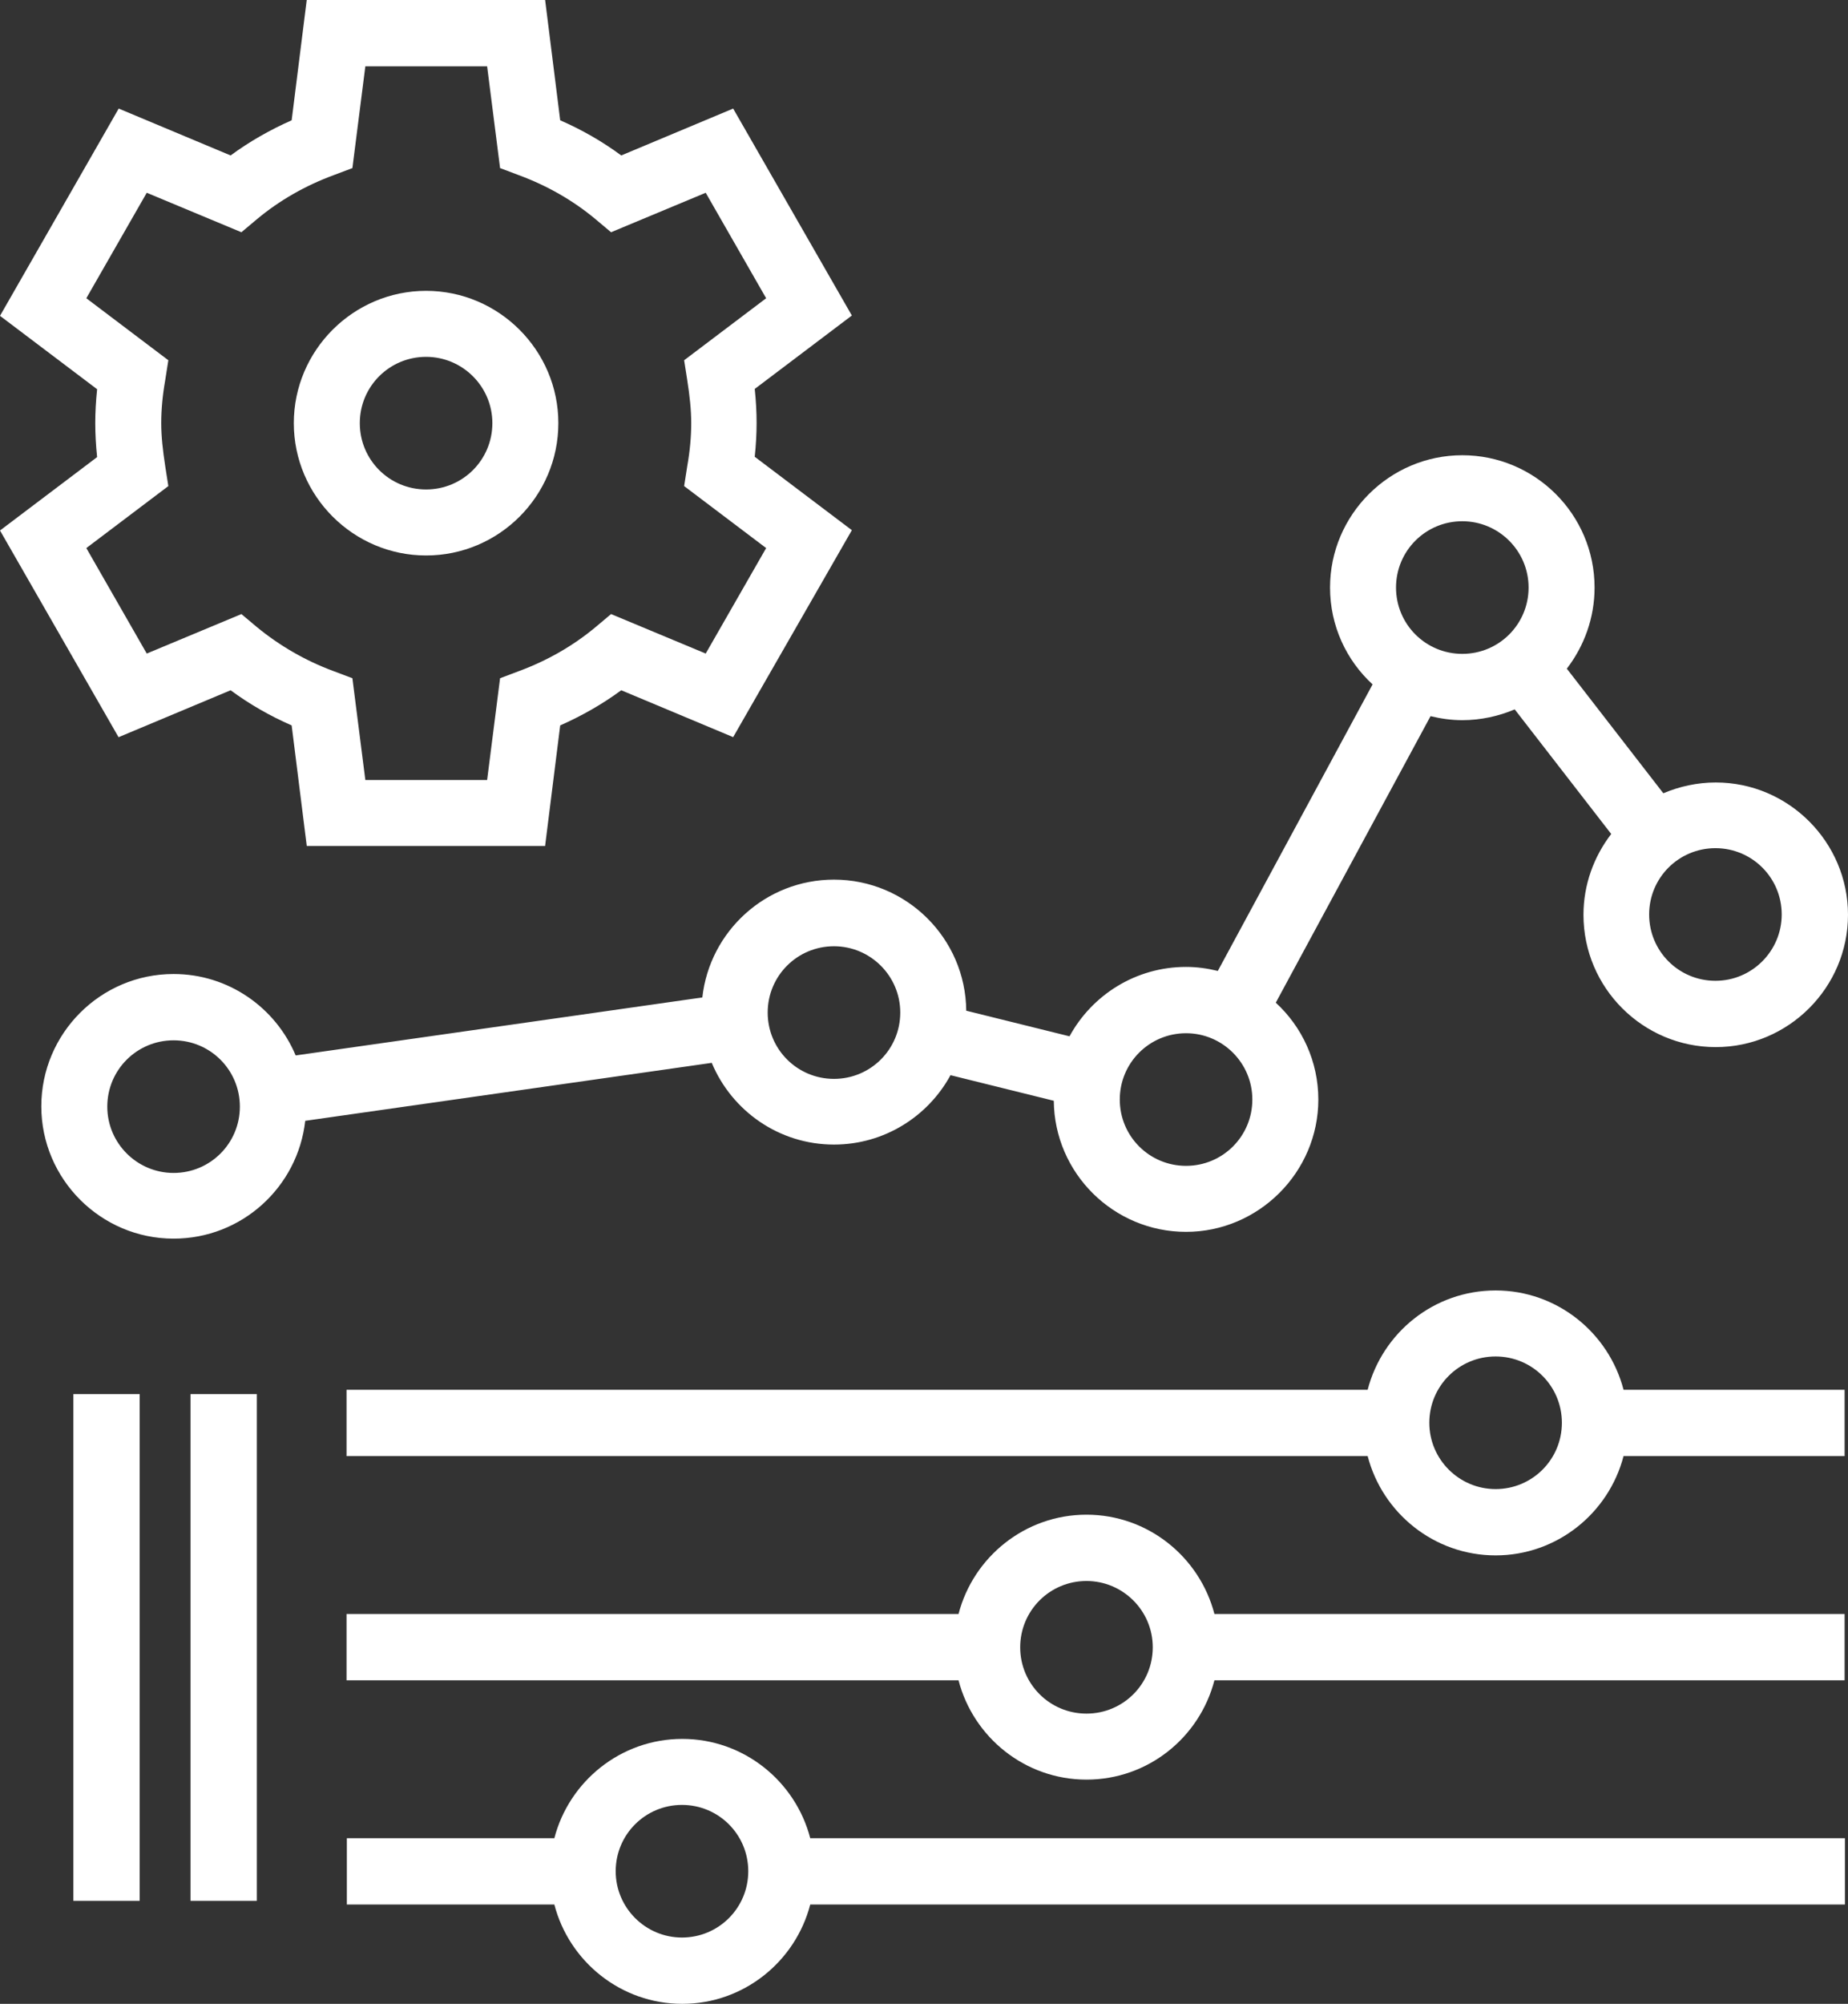 <svg xmlns="http://www.w3.org/2000/svg" id="Layer_1" data-name="Layer 1" viewBox="0 0 59.94 64.97"><rect x="0" y="0" width="59.94" height="64.97" fill="#333333" stroke="none"/><defs><style>.cls-1{fill:#fff;stroke-width:0}</style></defs><path d="M23.09,34.47c.65,1.55,2.18,2.64,3.96,2.64,1.63,0,3.05-.91,3.78-2.25l3.35.83c.02,2.35,1.94,4.25,4.29,4.25s4.29-1.93,4.29-4.29c0-1.24-.53-2.36-1.38-3.14l5.02-9.29c.33.08.67.13,1.03.13.6,0,1.18-.13,1.7-.35l3.13,4.04c-.56.73-.9,1.64-.9,2.62,0,2.37,1.93,4.29,4.29,4.29s4.29-1.93,4.29-4.29-1.93-4.29-4.29-4.29c-.6,0-1.18.13-1.7.35l-3.13-4.04c.56-.73.9-1.64.9-2.63,0-2.37-1.93-4.29-4.29-4.29s-4.29,1.93-4.29,4.29c0,1.24.53,2.36,1.38,3.14l-5.02,9.29c-.33-.08-.67-.13-1.03-.13-1.63,0-3.05.91-3.78,2.25l-3.35-.83c-.02-2.35-1.94-4.25-4.29-4.25-2.21,0-4.03,1.67-4.27,3.82l-13.19,1.88c-.65-1.55-2.18-2.64-3.96-2.64-2.37,0-4.29,1.93-4.29,4.29s1.93,4.29,4.29,4.29c2.21,0,4.03-1.67,4.27-3.82l13.19-1.88ZM57.79,29.65c0,1.18-.96,2.15-2.15,2.15s-2.15-.96-2.15-2.15.96-2.15,2.15-2.15,2.15.96,2.15,2.15ZM47.43,16.9c1.18,0,2.15.96,2.15,2.15s-.96,2.15-2.15,2.15-2.15-.96-2.15-2.15.96-2.15,2.15-2.15ZM38.47,33.5c1.18,0,2.15.96,2.15,2.15s-.96,2.15-2.15,2.15-2.15-.96-2.15-2.15.96-2.15,2.15-2.15ZM27.05,30.68c1.18,0,2.15.96,2.15,2.15s-.96,2.15-2.15,2.15-2.15-.96-2.15-2.15.96-2.15,2.15-2.15ZM5.63,38.03c-1.18,0-2.15-.96-2.15-2.15s.96-2.15,2.15-2.15,2.15.96,2.15,2.15-.96,2.15-2.15,2.15Z" class="cls-1"/><path d="M3.85,23.9l3.63-1.52c.61.45,1.27.83,1.98,1.14l.49,3.91h7.73l.49-3.91c.7-.31,1.37-.69,1.98-1.14l3.63,1.52,3.85-6.71-3.15-2.38c.04-.38.06-.75.06-1.1s-.02-.72-.06-1.1l3.15-2.38-3.85-6.71-3.63,1.52c-.61-.45-1.27-.83-1.98-1.14l-.49-3.91h-7.73l-.49,3.91c-.7.31-1.37.69-1.98,1.14l-3.63-1.52L0,10.24l3.15,2.38c-.04.38-.06.75-.06,1.1s.02.72.06,1.1l-3.15,2.38,3.85,6.71ZM5.46,15.76l-.1-.64c-.08-.52-.13-.97-.13-1.4s.04-.89.13-1.4l.1-.64-2.66-2.01,1.96-3.42,3.07,1.28.5-.42c.73-.61,1.57-1.09,2.49-1.43l.61-.23.42-3.3h3.95l.42,3.3.61.23c.92.34,1.76.82,2.49,1.43l.5.42,3.07-1.28,1.96,3.42-2.66,2.01.1.64c.08.51.13.97.13,1.4s-.04.89-.13,1.4l-.1.64,2.66,2.01-1.96,3.42-3.07-1.28-.5.42c-.73.61-1.57,1.09-2.49,1.43l-.61.23-.42,3.3h-3.95l-.42-3.3-.61-.23c-.92-.34-1.76-.83-2.49-1.43l-.5-.42-3.07,1.28-1.96-3.42,2.66-2.01Z" class="cls-1"/><path d="M59.84,59.6H26.28c-.48-1.85-2.16-3.22-4.15-3.22s-3.67,1.37-4.15,3.22h-6.73v2.15h6.73c.48,1.85,2.16,3.22,4.15,3.22s3.67-1.37,4.15-3.22h33.56v-2.15ZM22.12,62.82c-1.18,0-2.15-.96-2.15-2.15s.96-2.15,2.15-2.15,2.15.96,2.15,2.15-.96,2.15-2.15,2.15Z" class="cls-1"/><path d="M48.51,41.84c-2,0-3.67,1.37-4.15,3.22H11.24v2.15h33.12c.48,1.85,2.16,3.22,4.15,3.22s3.67-1.37,4.15-3.22h7.17v-2.15h-7.17c-.48-1.85-2.16-3.22-4.15-3.22ZM48.51,48.28c-1.18,0-2.15-.96-2.15-2.15s.96-2.15,2.15-2.15,2.15.96,2.15,2.15-.96,2.15-2.15,2.15Z" class="cls-1"/><path d="M13.82,18.01c2.37,0,4.29-1.93,4.29-4.29s-1.93-4.29-4.29-4.29-4.29,1.93-4.29,4.29,1.93,4.29,4.29,4.29ZM13.82,11.57c1.18,0,2.15.96,2.15,2.15s-.96,2.15-2.15,2.15-2.15-.96-2.15-2.15.96-2.15,2.15-2.15Z" class="cls-1"/><path d="M35.24,57.7c2,0,3.67-1.37,4.15-3.22h20.44v-2.15h-20.44c-.48-1.85-2.16-3.22-4.15-3.22s-3.67,1.37-4.15,3.22H11.24v2.15h19.85c.48,1.85,2.16,3.22,4.15,3.22ZM35.24,51.26c1.18,0,2.15.96,2.15,2.15s-.96,2.15-2.15,2.15-2.15-.96-2.15-2.15.96-2.15,2.15-2.15Z" class="cls-1"/><rect width="2.15" height="16.43" x="6.18" y="45.2" class="cls-1"/><rect width="2.15" height="16.43" x="2.38" y="45.2" class="cls-1"/></svg>